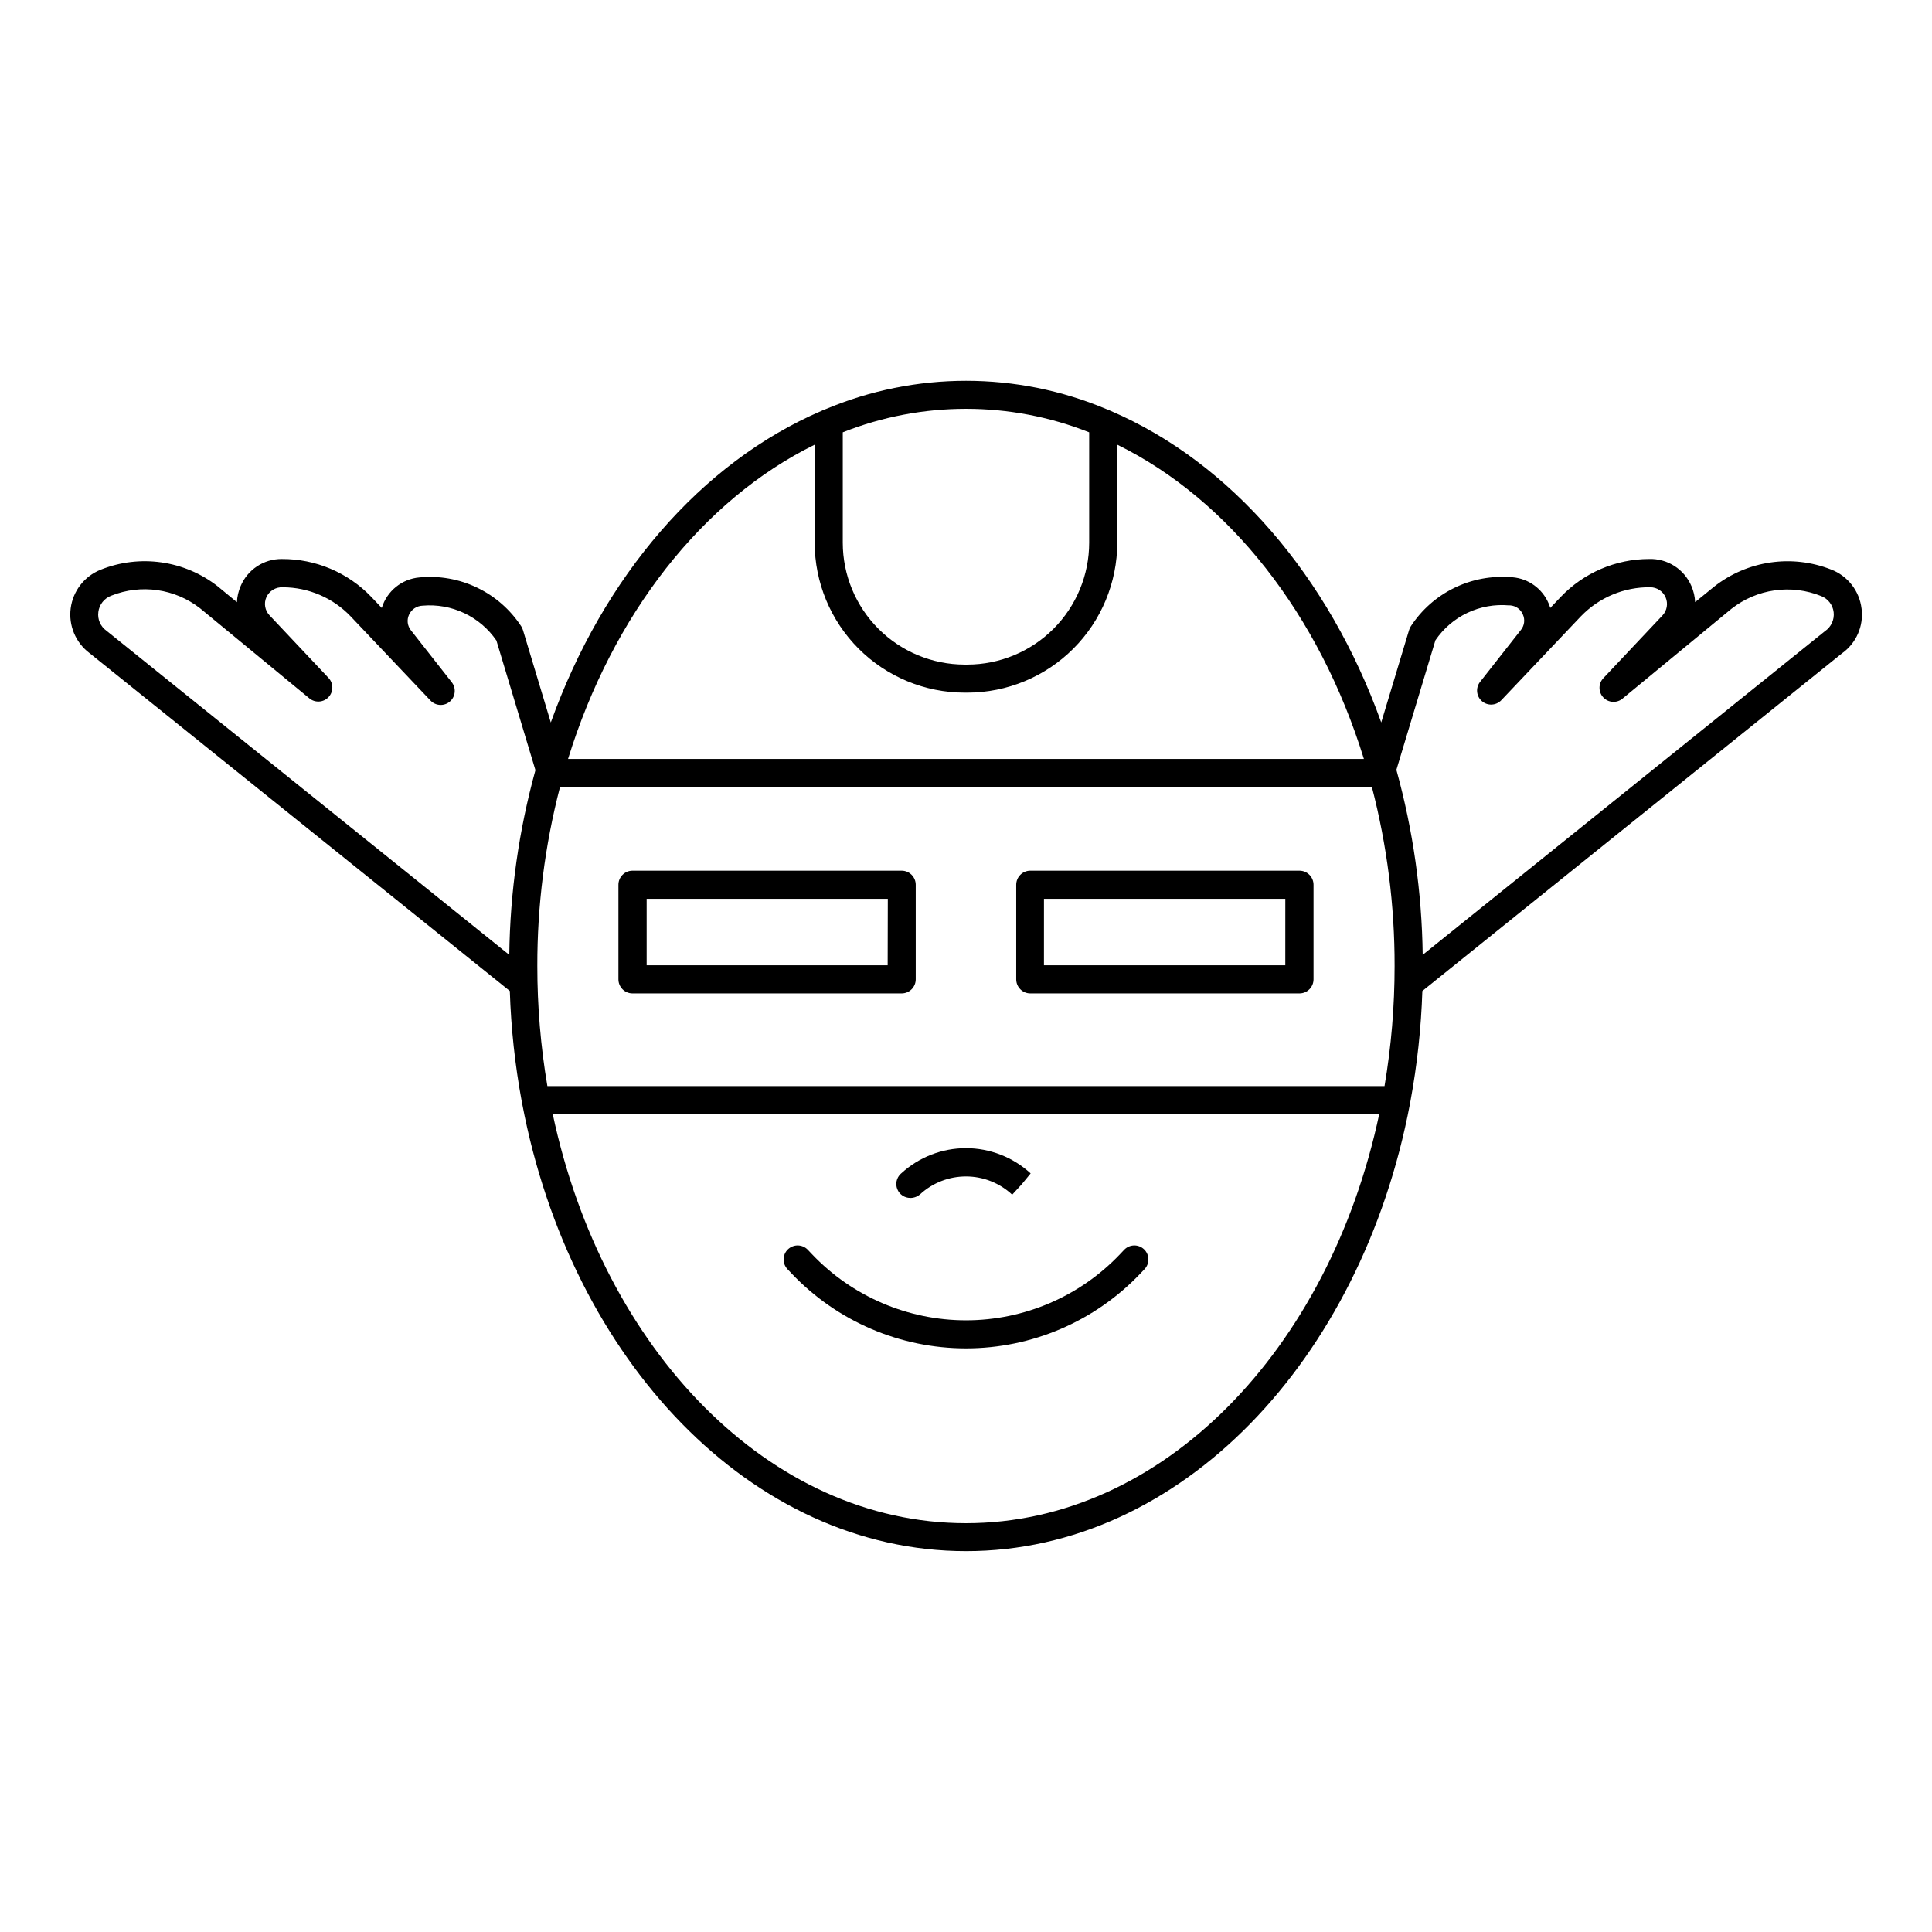 <?xml version="1.0" encoding="UTF-8"?>
<!-- Uploaded to: ICON Repo, www.svgrepo.com, Generator: ICON Repo Mixer Tools -->
<svg fill="#000000" width="800px" height="800px" version="1.1" viewBox="144 144 512 512" xmlns="http://www.w3.org/2000/svg">
 <g>
  <path d="m382.96 374.74h-71.348c-2.059 0.008-3.723 1.676-3.723 3.731v25.062c0 2.055 1.664 3.723 3.723 3.731h71.352-0.004c2.055-0.008 3.719-1.676 3.719-3.731v-25.062c0-2.055-1.664-3.723-3.719-3.731zm-3.719 25.074h-63.871v-17.625h63.91z"/>
  <path d="m488.38 374.74h-71.352c-2.055 0.008-3.719 1.676-3.719 3.731v25.062c0 2.055 1.664 3.723 3.719 3.731h71.352c2.055-0.008 3.719-1.676 3.719-3.731v-25.062c0-2.055-1.664-3.723-3.719-3.731zm-3.762 25.074h-63.961l0.004-17.625h63.961z"/>
  <path d="m385.24 461.47c0.965 0.004 1.895-0.348 2.617-0.984 3.332-3.055 7.695-4.738 12.215-4.715 4.519 0.02 8.867 1.746 12.168 4.832l2.519-2.742 2.371-2.894c-4.676-4.301-10.797-6.691-17.148-6.691-6.356 0-12.477 2.391-17.152 6.691l-0.148 0.129c-1.098 1.039-1.449 2.648-0.883 4.051 0.562 1.406 1.93 2.324 3.441 2.316z"/>
  <path d="m441.92 475.21-1.121 1.18v0.004c-10.629 11.176-25.375 17.504-40.797 17.504-15.426 0-30.172-6.328-40.797-17.504l-1.121-1.18-0.004-0.004c-1.414-1.488-3.769-1.547-5.258-0.133-1.488 1.418-1.547 3.769-0.133 5.262l1.121 1.18c12.031 12.652 28.73 19.816 46.191 19.816s34.156-7.164 46.188-19.816l1.121-1.18c1.418-1.492 1.355-3.844-0.133-5.262-1.488-1.414-3.844-1.355-5.258 0.133z"/>
  <path d="m637.33 305.28c-0.555-4.68-3.66-8.664-8.062-10.352-10.406-4.102-22.207-2.375-31.004 4.539l-5.039 4.102c-0.062-1.469-0.398-2.914-0.984-4.262-1.906-4.473-6.356-7.32-11.215-7.172-8.855 0.02-17.32 3.656-23.43 10.066l-2.754 2.902h-0.004c-0.125-0.418-0.277-0.828-0.453-1.23-1.656-3.867-5.301-6.516-9.492-6.887h-0.336c-5.211-0.457-10.449 0.516-15.152 2.809s-8.691 5.82-11.543 10.207c-0.195 0.309-0.344 0.637-0.445 0.984l-7.371 24.473c-13.902-38.75-39.91-68.957-71.781-82.598-0.289-0.176-0.605-0.309-0.934-0.391-23.855-10.07-50.766-10.07-74.617 0-0.348 0.086-0.68 0.223-0.984 0.41-31.863 13.648-57.871 43.836-71.762 82.586l-7.371-24.473v0.004c-0.105-0.348-0.254-0.676-0.441-0.984-2.883-4.426-6.922-7.977-11.684-10.266-4.758-2.293-10.055-3.234-15.309-2.723-4.668 0.402-8.625 3.606-9.988 8.086l-2.754-2.902c-6.195-6.477-14.785-10.117-23.746-10.066-4.754-0.039-9.059 2.793-10.902 7.176-0.586 1.352-0.922 2.797-0.984 4.269l-5.066-4.184c-8.836-6.914-20.688-8.594-31.094-4.406-4.277 1.727-7.293 5.621-7.894 10.191-0.602 4.574 1.305 9.117 4.992 11.891l111.38 89.543c0.312 9.812 1.371 19.59 3.156 29.246 0.023 0.223 0.066 0.441 0.129 0.656 12.859 67.895 60.715 118.54 117.63 118.54 56.914 0 104.76-50.598 117.63-118.52h-0.004c0.062-0.223 0.105-0.453 0.129-0.688 1.789-9.652 2.844-19.426 3.16-29.234l111.19-89.465c3.797-2.691 5.801-7.262 5.207-11.879zm-126.41 126.54h-221.86c-1.777-10.512-2.672-21.16-2.664-31.82-0.027-16.004 1.992-31.941 6.012-47.43h215.16c4.019 15.488 6.043 31.426 6.016 47.43 0.004 10.66-0.887 21.309-2.668 31.82zm-78.277-173.25v29.254c-0.008 8.562-3.414 16.77-9.465 22.824-6.051 6.055-14.262 9.461-22.82 9.473h-0.73c-8.559-0.012-16.766-3.418-22.82-9.473-6.051-6.055-9.457-14.262-9.465-22.824v-29.254c20.977-8.305 44.328-8.305 65.301 0zm-72.746 3.277-0.004 25.977c0.016 10.535 4.207 20.637 11.652 28.082 7.449 7.449 17.551 11.641 28.082 11.652h0.73c10.535-0.012 20.633-4.203 28.082-11.652 7.449-7.445 11.637-17.547 11.652-28.082v-25.977c29.719 14.621 53.531 45.008 65.359 83.277h-210.91c11.828-38.27 35.641-68.656 65.355-83.277zm-189.84 44.352c0.242-1.988 1.582-3.668 3.461-4.352 7.883-3.133 16.832-1.852 23.52 3.367l28.969 23.871c1.516 1.234 3.731 1.082 5.062-0.348 1.336-1.426 1.336-3.644 0.004-5.074l-15.637-16.59c-1.23-1.281-1.566-3.18-0.844-4.805 0.77-1.688 2.496-2.731 4.348-2.637 6.816 0.012 13.332 2.812 18.027 7.754l21.125 22.27c1.367 1.441 3.625 1.555 5.129 0.258s1.723-3.547 0.5-5.109l-10.824-13.777c-0.926-1.152-1.129-2.731-0.52-4.082 0.641-1.449 2.059-2.398 3.641-2.441 3.781-0.328 7.582 0.352 11.016 1.977 3.43 1.621 6.371 4.125 8.516 7.254l10.344 34.363c-4.394 15.953-6.727 32.406-6.93 48.953l-106.74-85.895c-1.586-1.121-2.422-3.031-2.164-4.957zm229.94 241.46c-52.152 0-96.246-45.973-109.51-108.39h219.02c-13.266 62.414-57.355 108.39-109.51 108.39zm227.63-236.39-106.6 85.777c-0.211-16.574-2.551-33.047-6.969-49.023l10.344-34.352c2.133-3.137 5.062-5.648 8.488-7.269 3.43-1.625 7.227-2.305 11.004-1.969h0.336c1.48 0.105 2.773 1.039 3.344 2.41 0.613 1.352 0.414 2.938-0.52 4.094l-10.824 13.777v-0.004c-1.223 1.566-1.004 3.812 0.5 5.109 1.504 1.297 3.762 1.184 5.129-0.258l21.125-22.27v0.004c4.801-4.973 11.434-7.746 18.344-7.668 1.773 0 3.375 1.055 4.078 2.684s0.367 3.519-0.852 4.805l-15.637 16.59c-1.367 1.43-1.379 3.676-0.027 5.117 1.348 1.441 3.594 1.578 5.106 0.305l28.891-23.824v0.004c3.316-2.594 7.254-4.269 11.422-4.856s8.418-0.066 12.32 1.508c1.812 0.703 3.086 2.352 3.309 4.281 0.227 1.977-0.664 3.918-2.312 5.027z"/>
 </g>
</svg>